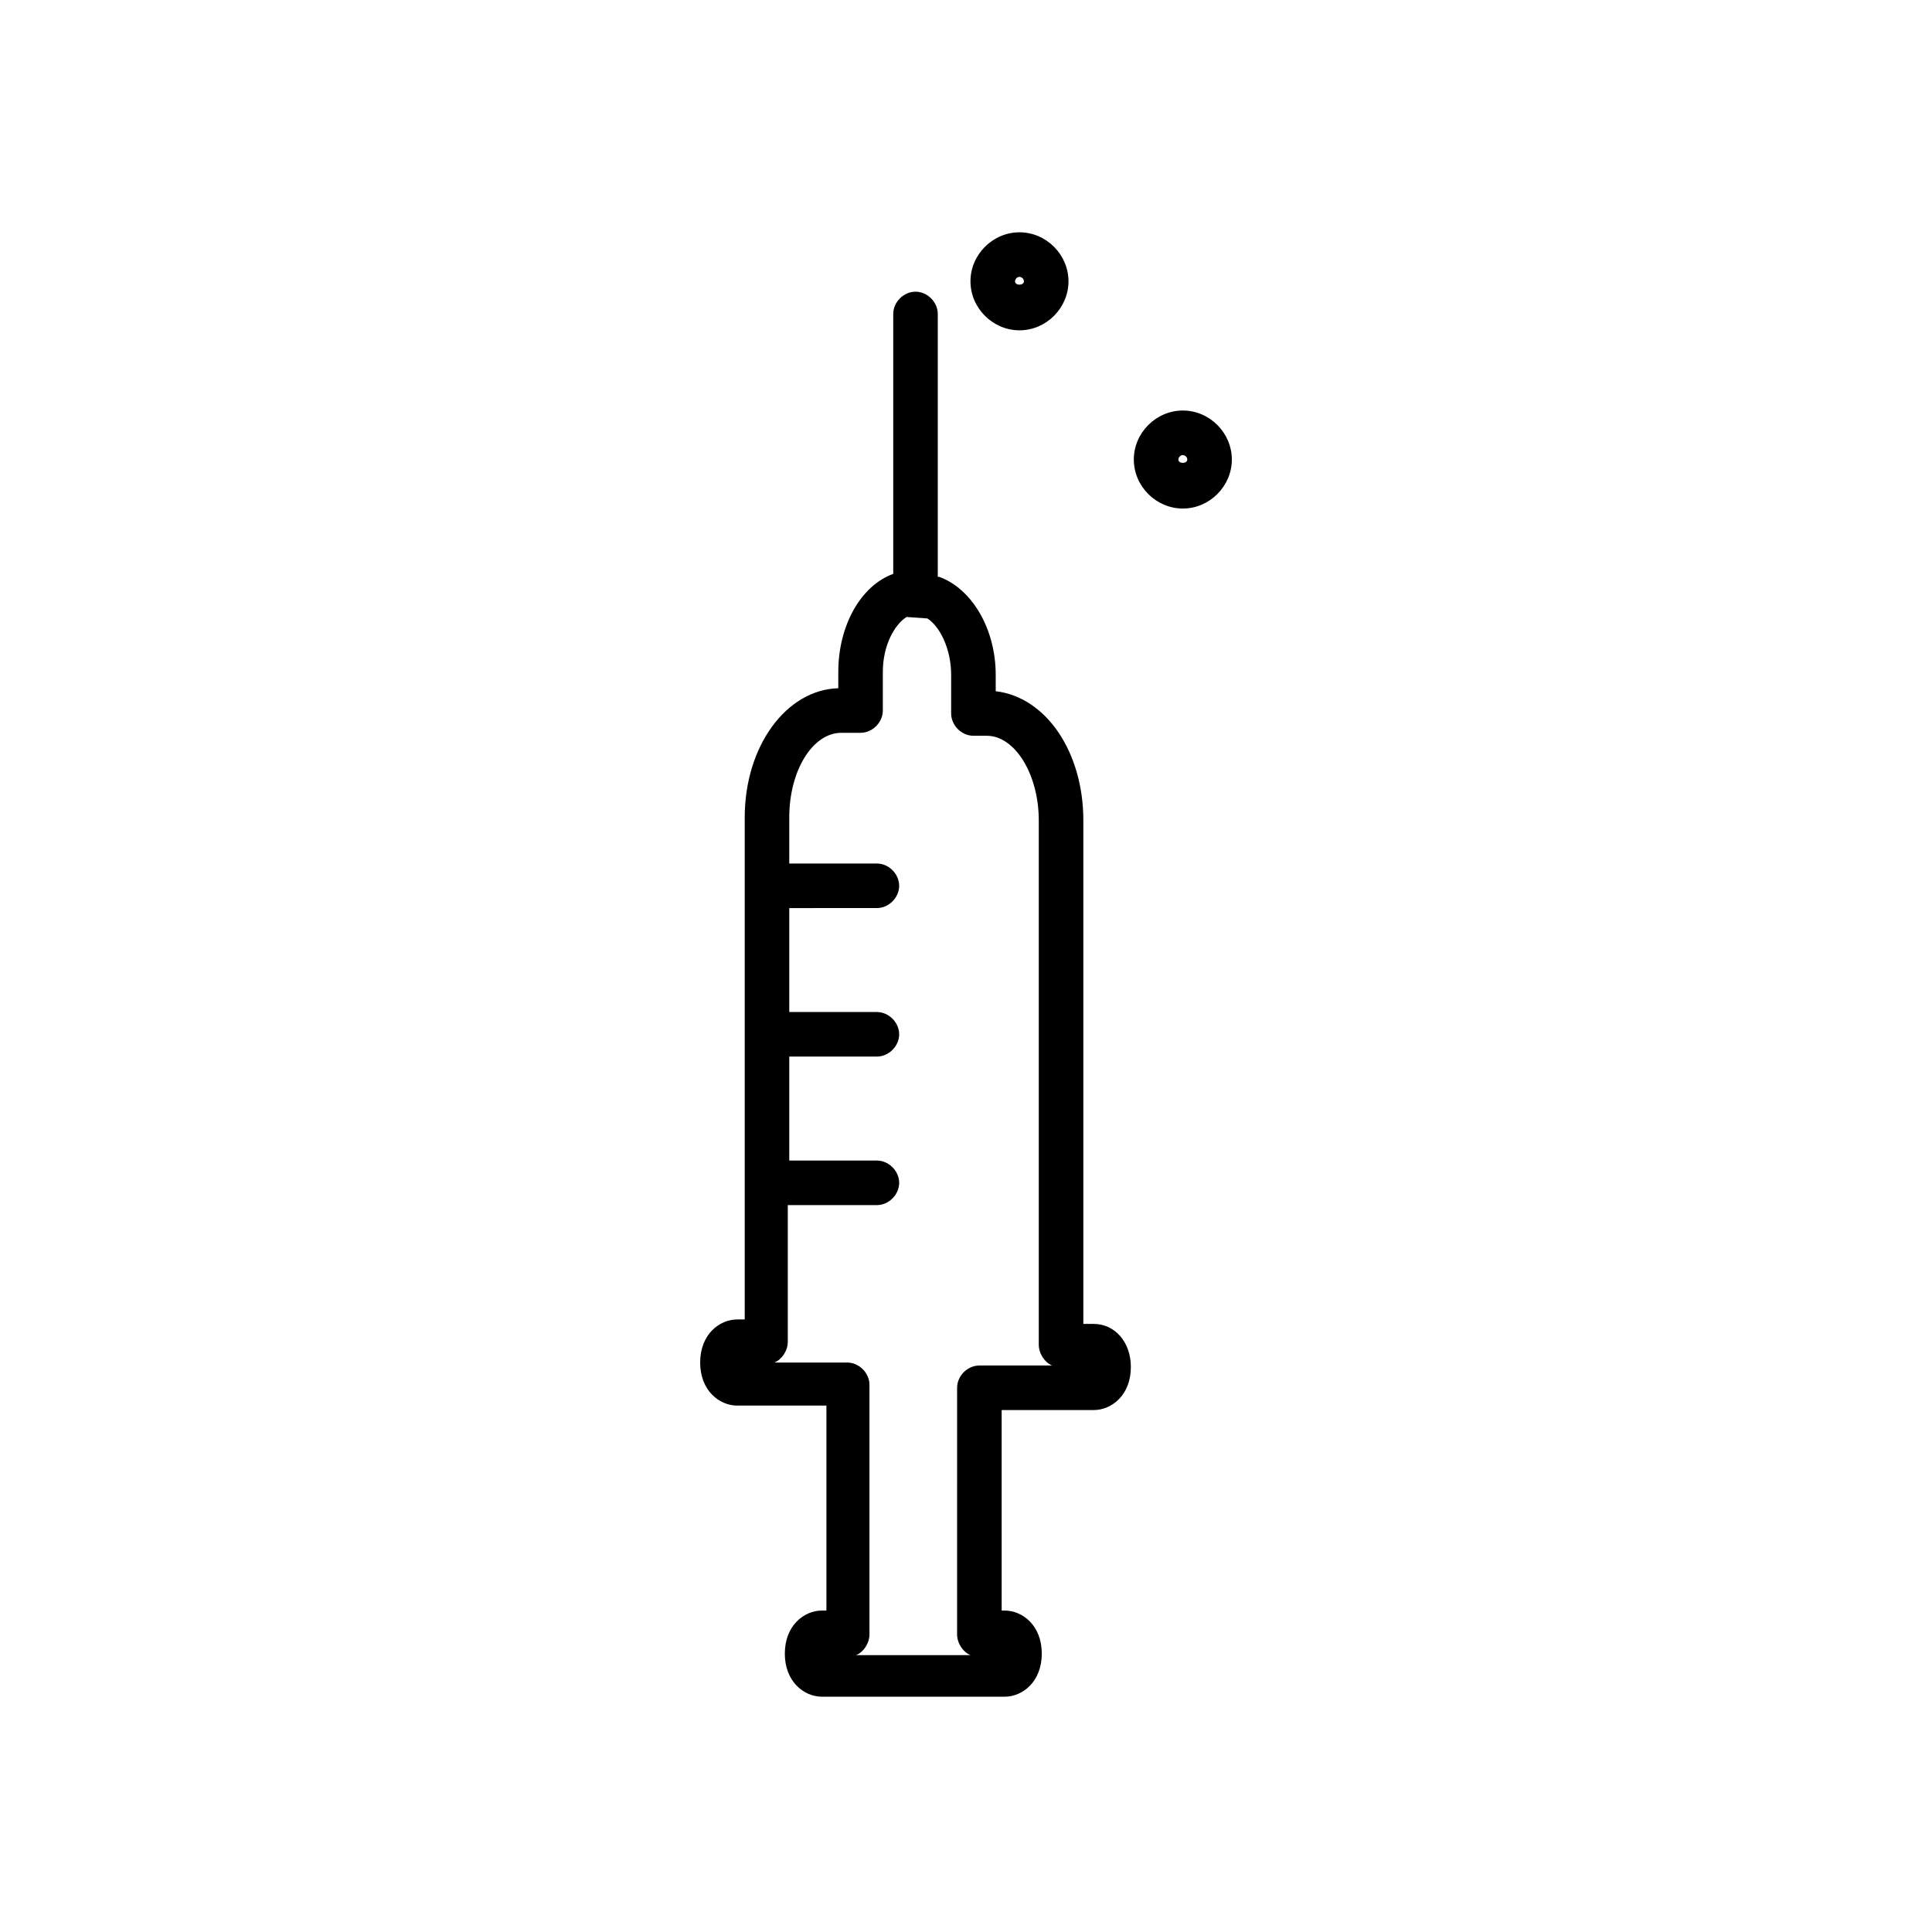 <?xml version="1.0" encoding="UTF-8"?>
<!-- Uploaded to: ICON Repo, www.iconrepo.com, Generator: ICON Repo Mixer Tools -->
<svg fill="#000000" width="800px" height="800px" version="1.1" viewBox="144 144 512 512" xmlns="http://www.w3.org/2000/svg">
 <g>
  <path d="m386.62 221.3c-3.148 0-5.902 2.754-5.902 5.902v68.879c-8.66 3.148-14.562 13.777-14.562 25.977v4.328c-13.777 0.395-24.797 15.352-24.797 34.242v133.04h-1.969c-4.723 0-9.84 3.938-9.84 11.414 0 7.477 5.117 11.414 9.84 11.414h23.617v54.316h-1.18c-4.723 0-9.84 3.938-9.84 11.414 0 7.477 5.117 11.414 9.84 11.414h48.414c4.723 0 9.84-3.938 9.84-11.414 0-7.477-5.117-11.414-9.84-11.414h-0.789l-0.004-53.133h24.402c4.723 0 9.84-3.938 9.84-11.414 0-6.691-4.328-11.414-9.84-11.414h-2.754v-133.43c0-18.105-9.84-32.668-23.223-34.242v-4.328c0-12.203-6.297-22.828-14.957-25.977h-0.395v-69.672c0-3.148-2.754-5.902-5.902-5.902zm9.445 101.55v10.234c0 3.148 2.754 5.902 5.902 5.902h3.543c7.477 0 13.777 10.234 13.777 22.434v138.94c0 2.363 1.574 4.723 3.543 5.512h-19.285c-3.148 0-5.902 2.754-5.902 5.902l-0.004 65.34c0 2.363 1.574 4.723 3.543 5.512h-30.309c1.969-0.789 3.543-3.148 3.543-5.512v-66.125c0-3.148-2.754-5.902-5.902-5.902h-19.285c1.969-0.789 3.543-3.148 3.543-5.512v-36.211h23.613c3.148 0 5.902-2.754 5.902-5.902 0-3.148-2.754-5.902-5.902-5.902h-23.223v-27.551l23.223-0.004c3.148 0 5.902-2.754 5.902-5.902 0-3.148-2.754-5.902-5.902-5.902h-23.223v-27.551l23.223-0.004c3.148 0 5.902-2.754 5.902-5.902 0-3.148-2.754-5.902-5.902-5.902h-23.223v-12.203c0-12.594 6.297-22.434 13.777-22.434h5.117c3.148 0 5.902-2.754 5.902-5.902v-10.234c0-7.086 3.148-12.594 6.297-14.562l5.512 0.395c3.148 1.961 6.297 7.867 6.297 14.949z"/>
  <path d="m427.16 218.55c0-7.086-5.902-12.988-12.988-12.988-7.086 0-12.988 5.902-12.988 12.988s5.902 12.988 12.988 12.988c7.086 0.004 12.988-5.902 12.988-12.988zm-14.168 0c0-0.395 0.395-1.18 1.18-1.18 0.395 0 1.18 0.395 1.18 1.18 0 1.184-2.359 1.184-2.359 0z"/>
  <path d="m470.45 265.78c0-7.086-5.902-12.988-12.988-12.988-7.086 0-12.988 5.902-12.988 12.988s5.902 12.988 12.988 12.988c7.086 0 12.988-5.902 12.988-12.988zm-14.168 0c0-0.395 0.395-1.18 1.18-1.18 0.395 0 1.18 0.395 1.18 1.18 0 1.18-2.359 1.18-2.359 0z"/>
 </g>
</svg>